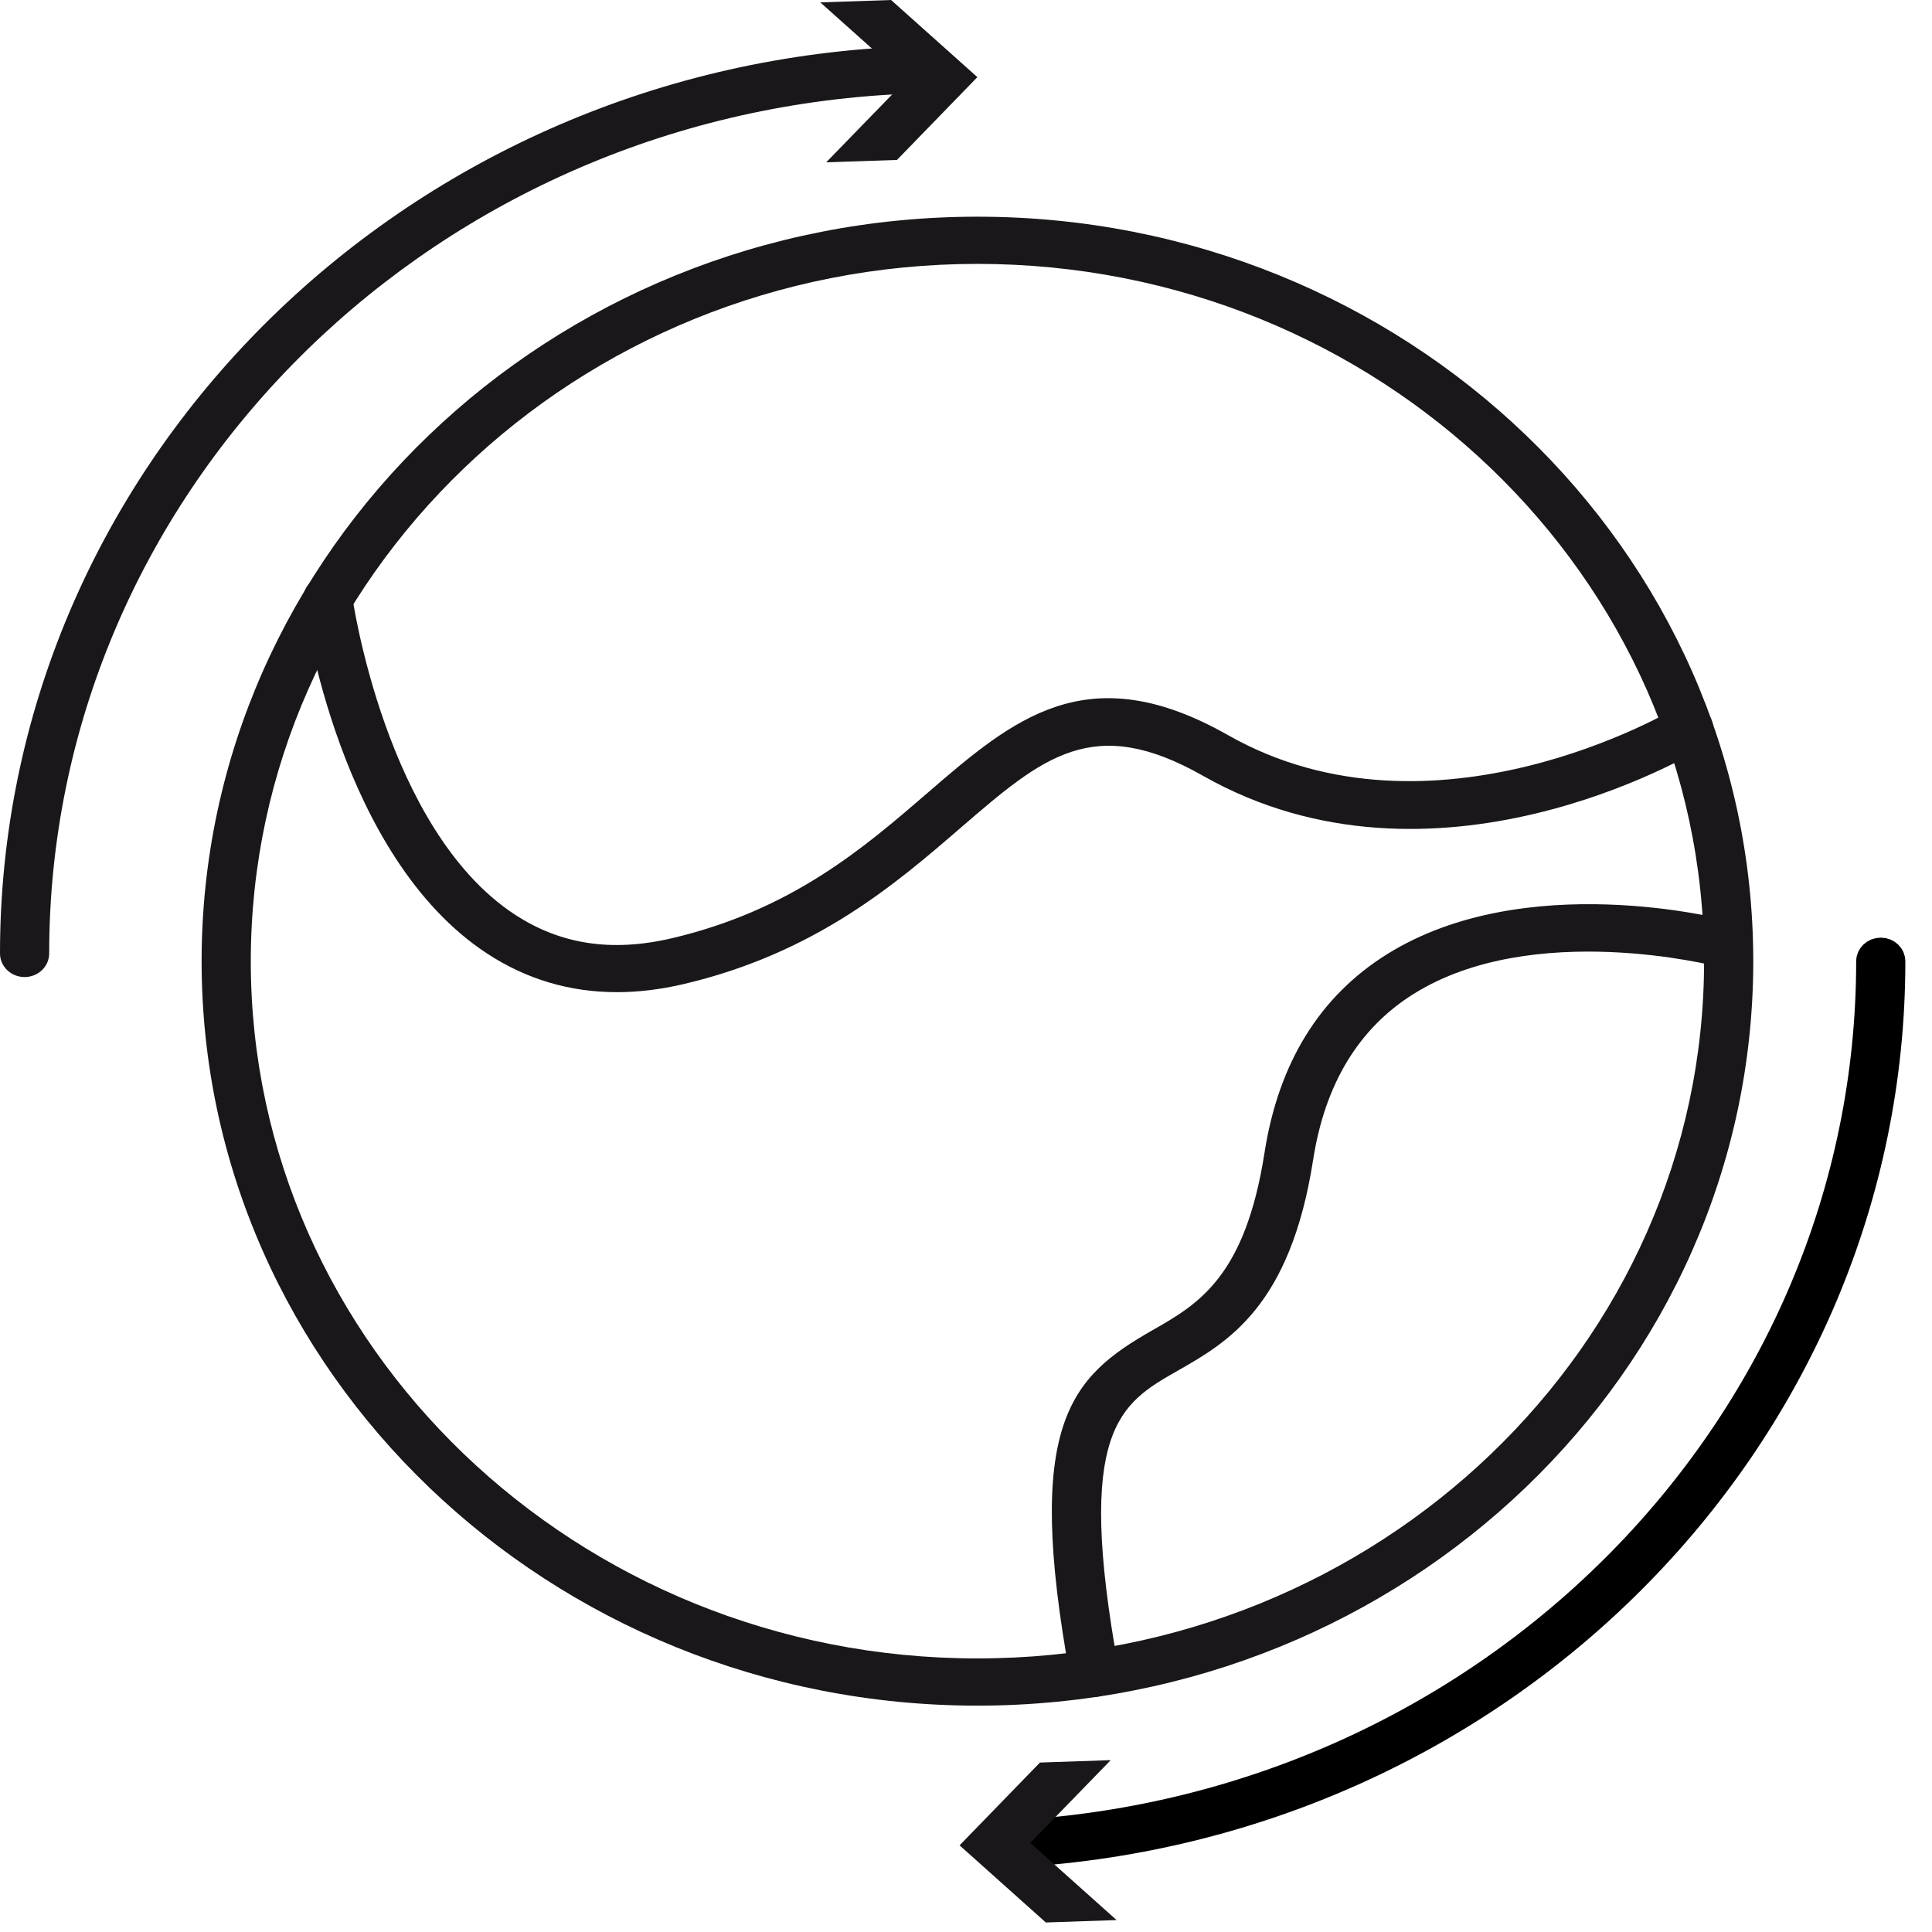 <?xml version="1.0" encoding="UTF-8"?> <svg xmlns="http://www.w3.org/2000/svg" width="68" height="68" viewBox="0 0 68 68" fill="none"><path d="M35.388 64.912L35.388 64.912C35.378 64.749 35.509 64.576 35.729 64.563L35.73 64.563C52.592 63.588 65.831 50.107 65.831 33.833C65.831 33.669 65.975 33.502 66.197 33.502C66.418 33.502 66.562 33.669 66.562 33.833C66.562 50.42 53.056 64.225 35.776 65.223L35.776 65.223L35.77 65.223C35.767 65.223 35.761 65.224 35.752 65.224C35.542 65.224 35.398 65.07 35.388 64.912Z" fill="#1A171B" stroke="black"></path><path d="M39.094 61.951L36.263 64.865L39.301 67.58L36.81 67.665L33.774 64.95L36.603 62.036L39.094 61.951Z" fill="#1A171B"></path><path d="M0.866 34.389C0.388 34.389 0 34.017 0 33.559C0 16.69 13.73 2.682 31.258 1.669C31.742 1.639 32.145 1.991 32.174 2.448C32.202 2.906 31.839 3.3 31.362 3.328C14.746 4.287 1.731 17.567 1.731 33.559C1.731 34.017 1.343 34.389 0.866 34.389Z" fill="#1A171B"></path><path d="M29.08 5.713L31.911 2.799L28.872 0.084L31.363 0L34.4 2.715L31.571 5.629L29.08 5.713Z" fill="#1A171B"></path><path d="M34.401 60.033C19.345 60.033 7.096 48.279 7.096 33.832C7.096 19.382 19.345 7.627 34.401 7.627C49.459 7.627 61.709 19.382 61.709 33.832C61.709 48.279 49.459 60.033 34.401 60.033ZM34.401 9.288C20.299 9.288 8.827 20.298 8.827 33.832C8.827 47.363 20.299 58.371 34.401 58.371C48.504 58.371 59.978 47.363 59.978 33.832C59.978 20.298 48.504 9.288 34.401 9.288Z" fill="#1A171B"></path><path d="M21.712 34.921C20.051 34.921 18.518 34.464 17.133 33.554C11.95 30.148 10.728 21.555 10.678 21.19C10.617 20.735 10.951 20.319 11.425 20.26C11.893 20.198 12.333 20.52 12.395 20.975C12.406 21.057 13.569 29.203 18.114 32.185C19.728 33.245 21.537 33.518 23.647 33.023C27.869 32.03 30.403 29.843 32.64 27.913C35.657 25.309 38.264 23.06 43.225 25.876C50.459 29.982 58.886 24.983 58.971 24.931C59.376 24.687 59.91 24.803 60.166 25.191C60.42 25.58 60.299 26.092 59.895 26.337C59.514 26.567 50.478 31.922 42.343 27.306C38.477 25.111 36.715 26.631 33.797 29.149C31.527 31.108 28.703 33.545 24.059 34.637C23.251 34.826 22.468 34.921 21.712 34.921Z" fill="#1A171B"></path><path d="M38.52 59.726C38.107 59.726 37.741 59.442 37.668 59.039C36.036 50.111 37.671 48.468 40.556 46.824C42.162 45.908 43.823 44.961 44.507 40.571C44.999 37.413 46.449 35.064 48.818 33.586C53.679 30.552 60.617 32.34 60.91 32.418C61.37 32.54 61.641 32.996 61.514 33.438C61.387 33.881 60.909 34.138 60.45 34.019C60.385 34.002 53.959 32.353 49.756 34.982C47.824 36.189 46.634 38.152 46.219 40.816C45.414 45.986 43.21 47.242 41.44 48.251C39.423 49.401 37.831 50.309 39.373 58.751C39.456 59.203 39.141 59.633 38.67 59.712C38.62 59.722 38.569 59.726 38.52 59.726Z" fill="#1A171B"></path></svg> 
